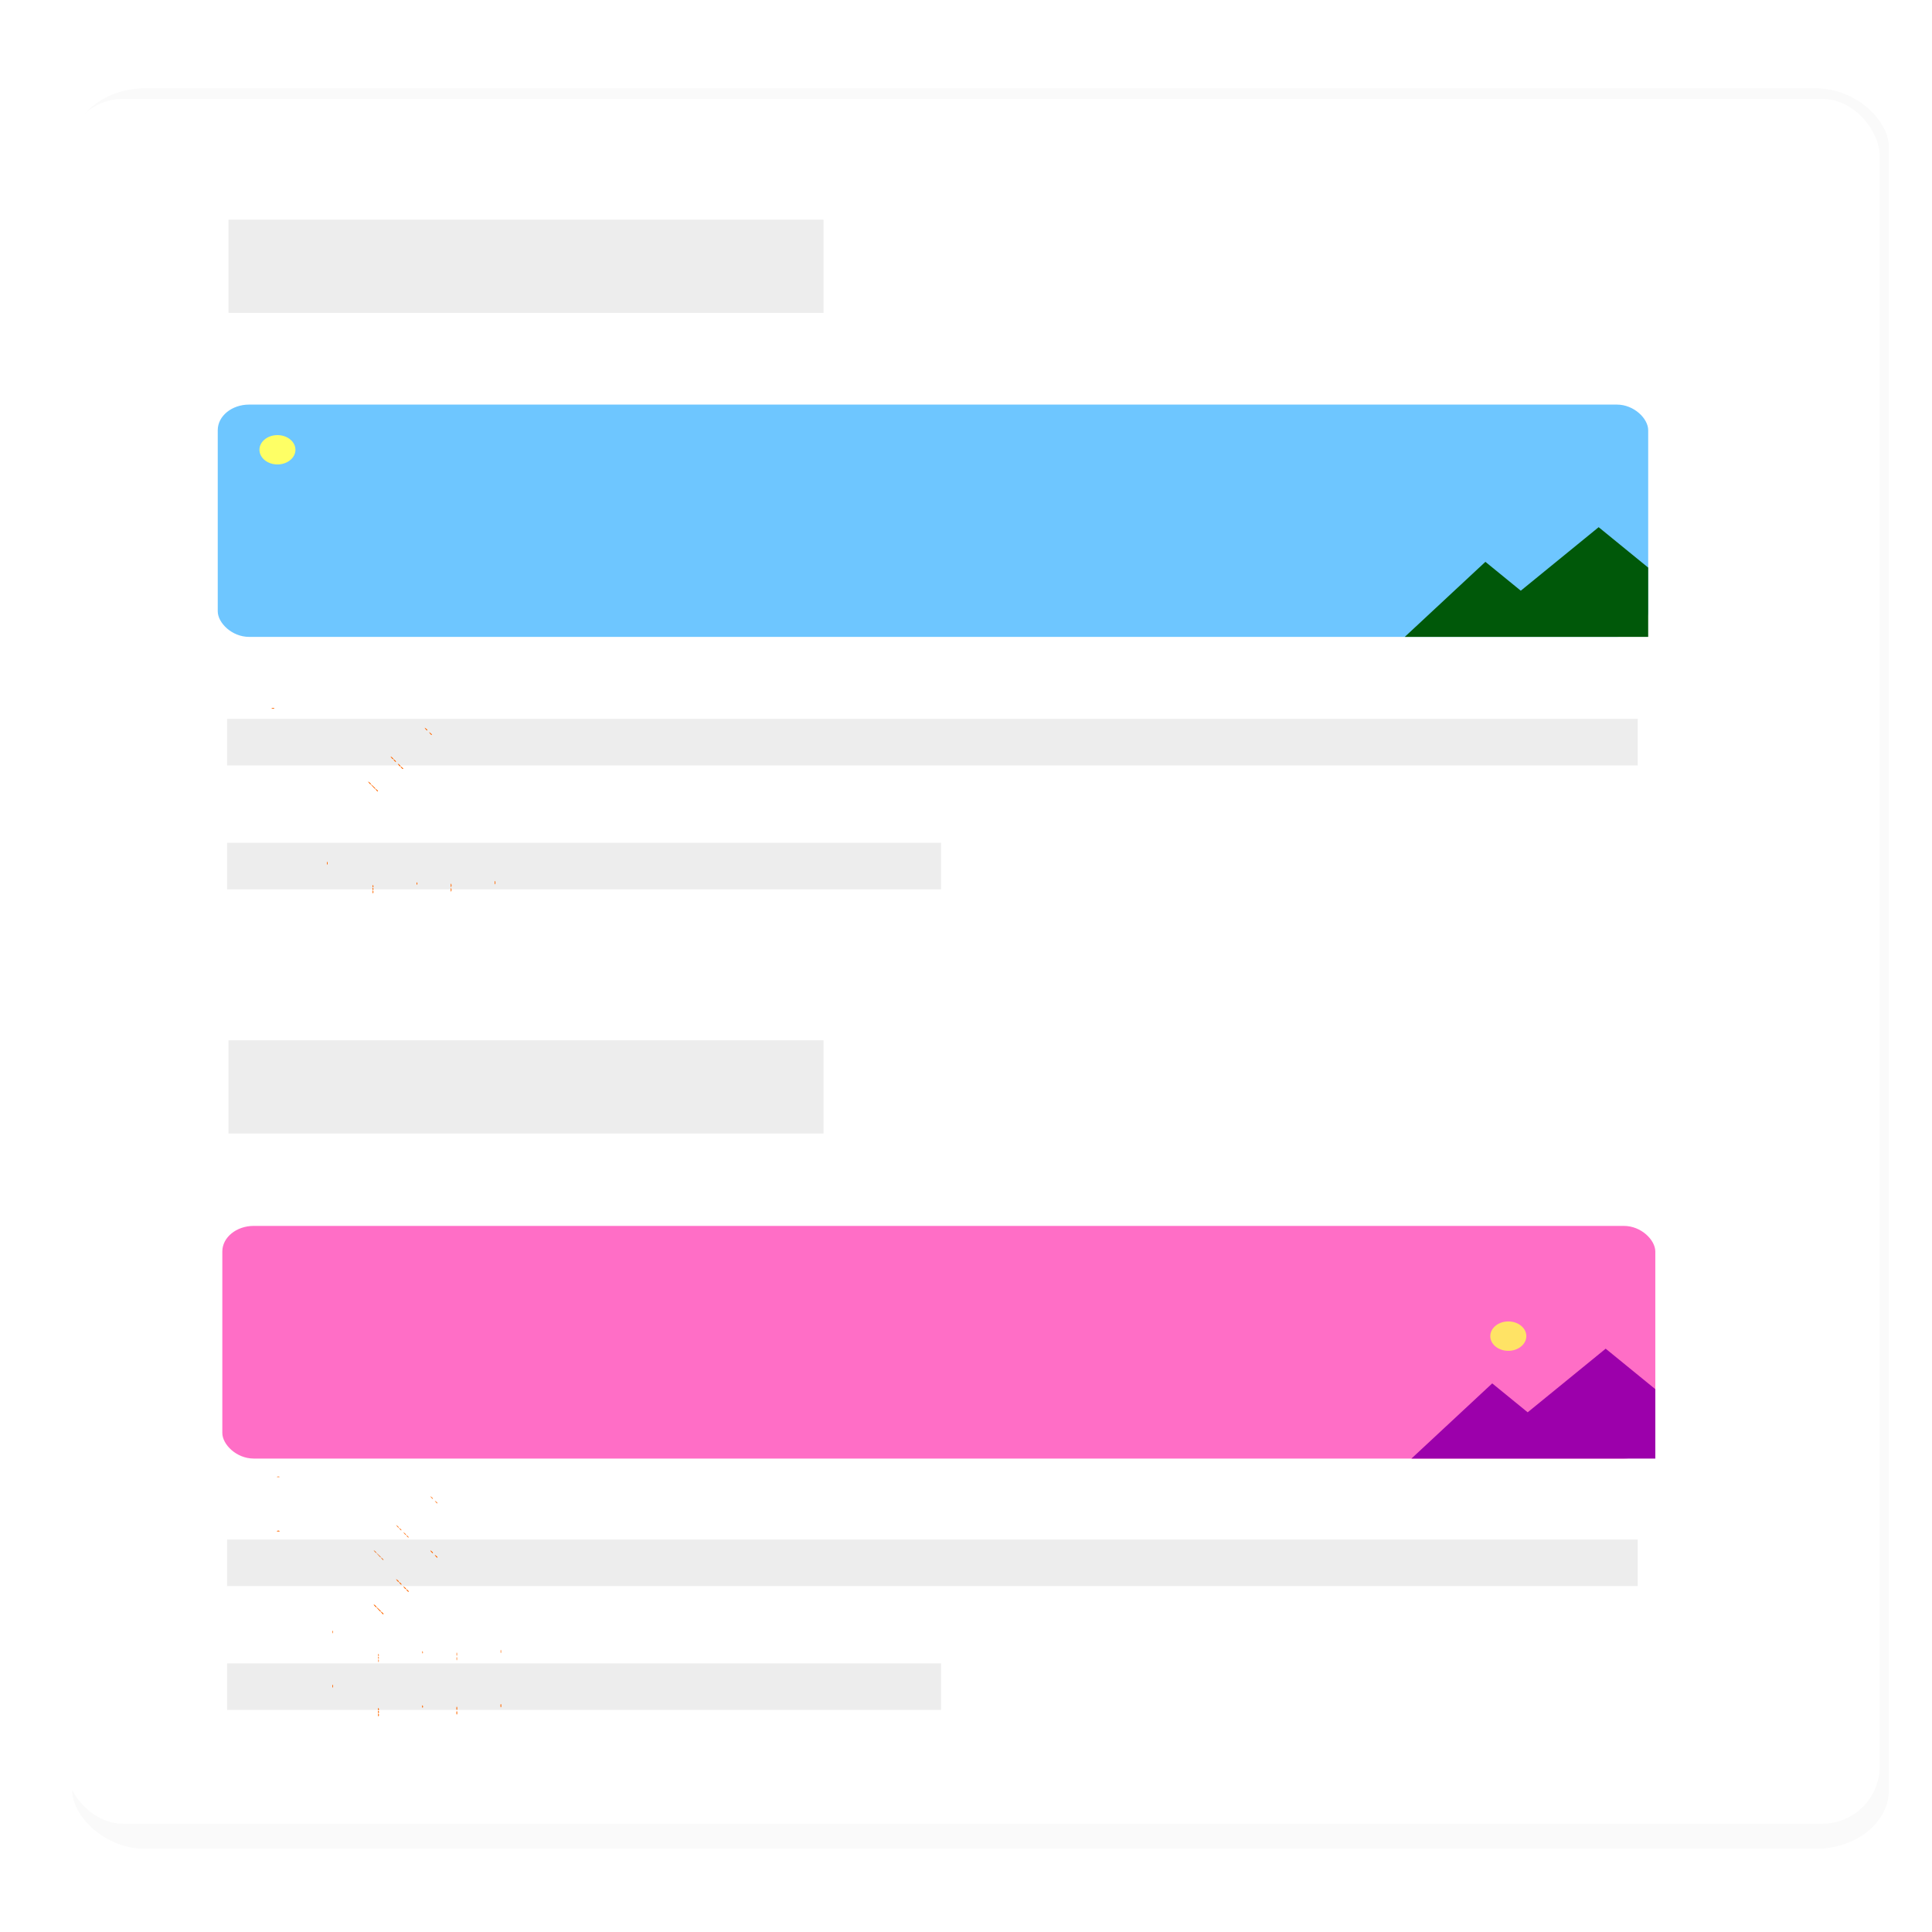 <svg xmlns="http://www.w3.org/2000/svg" width="500" height="500" viewBox="0 0 132.292 132.292"><defs><filter height="1.037" y="-.018" width="1.044" x="-.022" id="a" style="color-interpolation-filters:sRGB"><feGaussianBlur stdDeviation="4.68"/></filter></defs><g transform="matrix(.917 0 0 .917 .733 1.992)"><rect style="display:inline;opacity:.145;fill:#000;fill-opacity:1;stroke-linecap:round;stroke-linejoin:round;stroke-opacity:.598;filter:url(#a)" width="510" height="614.286" x="763.143" y="67.429" ry="20.512" transform="matrix(.266 0 0 .214 -198.41 -10.009)"/><rect ry="4.301" y="5.21" x="4.102" height="128.801" width="135.461" style="display:inline;opacity:1;fill:#fff;fill-opacity:1;stroke-width:.236;stroke-linecap:round;stroke-linejoin:round;stroke-opacity:.598"/><g style="display:inline" transform="matrix(.265 0 0 .265 -198.614 -15.404)"><rect style="opacity:.074;fill:#000;fill-opacity:1;stroke-width:.913;stroke-linecap:round;stroke-linejoin:round;stroke-opacity:.598" width="167.677" height="26.263" x="810.854" y="111.84" ry="0"/><rect ry="0" y="252.502" x="810.465" height="13.115" width="397.491" style="display:inline;opacity:.074;fill:#000;fill-opacity:1;stroke-width:.994;stroke-linecap:round;stroke-linejoin:round;stroke-opacity:.598"/><rect style="display:inline;opacity:.074;fill:#000;fill-opacity:1;stroke-width:.707;stroke-linecap:round;stroke-linejoin:round;stroke-opacity:.598" width="201.171" height="13.115" x="810.465" y="287.405" ry="0"/><g style="display:inline"><g style="display:inline;fill:#ff6700;fill-opacity:1"><path d="M683.267 562.517c0-.418.069-.59.153-.38.085.209.085.551 0 .76-.084.21-.153.038-.153-.38zm-15.514-9.734c0-.419.069-.59.153-.38.084.209.084.55 0 .76-.084.209-.153.038-.153-.38zm16.644-24.869c-.379-.482-.368-.493.115-.115.293.23.532.47.532.533 0 .25-.25.089-.647-.418zm-2.434-2.434c-.378-.482-.367-.493.115-.114.293.23.532.469.532.532 0 .25-.25.09-.647-.418zm10.039-6.084c-.378-.482-.368-.493.115-.114.507.397.668.647.417.647-.063 0-.302-.24-.532-.533zm-1.521-1.52c-.378-.483-.368-.494.115-.115.507.397.668.647.417.647-.063 0-.302-.24-.532-.533zm12.168-9.127c-.378-.482-.368-.493.115-.115.507.398.668.648.417.648-.063 0-.302-.24-.532-.533zm-1.521-1.52c-.378-.483-.368-.494.115-.116.507.398.668.648.417.648-.063 0-.302-.24-.532-.533zm-52.056-6.97c.21-.085.551-.085.76 0 .21.084.039.153-.38.153-.418 0-.589-.07-.38-.154z" style="fill:#ff6700;fill-opacity:1;stroke-width:.304" transform="matrix(.833 0 0 .833 283.888 49.324)"/><path d="M709.744 561.757c.006-.502.074-.67.151-.375.077.296.072.707-.011.913-.083.206-.146-.036-.14-.538zm-26.501-.33c.014-.354.087-.426.184-.184.088.22.077.482-.024.583-.101.101-.173-.078-.16-.399zm-.047-34.73-.738-.836.837.737c.782.69.976.936.737.936-.054 0-.43-.377-.836-.837zm9.718-6.388c-.378-.482-.367-.493.115-.115.507.398.668.647.418.647-.063 0-.303-.24-.533-.532zm-3.346-3.346c-.378-.483-.367-.493.115-.115.507.397.668.647.418.647-.064 0-.303-.24-.533-.532zM683.243 560.514c.014-.354.087-.426.184-.183.088.22.077.482-.024.583-.101.1-.173-.079-.16-.4zm26.5-.278c.007-.502.075-.67.152-.375.077.296.072.707-.011.913-.083.206-.146-.036-.14-.538zm-11.594-.634c.014-.355.087-.427.184-.184.087.22.077.482-.024.583-.101.101-.173-.078-.16-.4zm26.5-.279c.007-.502.075-.67.152-.374.077.296.072.706-.011.912-.083.206-.147-.036-.14-.538z" style="fill:#ff6700;fill-opacity:1;stroke-width:.304" transform="matrix(.833 0 0 .833 283.888 49.324)"/></g></g><rect ry="0" y="343.073" x="810.854" height="26.263" width="167.677" style="display:inline;opacity:.074;fill:#000;fill-opacity:1;stroke-width:.913;stroke-linecap:round;stroke-linejoin:round;stroke-opacity:.598"/><rect style="display:inline;opacity:.074;fill:#000;fill-opacity:1;stroke-width:.994;stroke-linecap:round;stroke-linejoin:round;stroke-opacity:.598" width="397.491" height="13.115" x="810.465" y="483.734" ry="0"/><rect ry="0" y="518.637" x="810.465" height="13.115" width="201.171" style="display:inline;opacity:.074;fill:#000;fill-opacity:1;stroke-width:.707;stroke-linecap:round;stroke-linejoin:round;stroke-opacity:.598"/><g style="display:inline"><g style="display:inline"><g style="display:inline;fill:#ff6700;fill-opacity:1"><path d="M683.267 562.517c0-.418.069-.59.153-.38.085.209.085.551 0 .76-.084.21-.153.038-.153-.38zm-15.514-9.734c0-.419.069-.59.153-.38.084.209.084.55 0 .76-.084.209-.153.038-.153-.38zm16.644-24.869c-.379-.482-.368-.493.115-.115.293.23.532.47.532.533 0 .25-.25.089-.647-.418zm-2.434-2.434c-.378-.482-.367-.493.115-.114.293.23.532.469.532.532 0 .25-.25.09-.647-.418zm10.039-6.084c-.378-.482-.368-.493.115-.114.507.397.668.647.417.647-.063 0-.302-.24-.532-.533zm-1.521-1.52c-.378-.483-.368-.494.115-.115.507.397.668.647.417.647-.063 0-.302-.24-.532-.533zm12.168-9.127c-.378-.482-.368-.493.115-.115.507.398.668.648.417.648-.063 0-.302-.24-.532-.533zm-1.521-1.52c-.378-.483-.368-.494.115-.116.507.398.668.648.417.648-.063 0-.302-.24-.532-.533zm-52.056-6.97c.21-.085.551-.085.76 0 .21.084.039.153-.38.153-.418 0-.589-.07-.38-.154z" style="fill:#ff6700;fill-opacity:1;stroke-width:.304" transform="matrix(.833 0 0 .833 283.888 64.594)"/><path d="M709.744 561.757c.006-.502.074-.67.151-.375.077.296.072.707-.011.913-.083.206-.146-.036-.14-.538zm-26.501-.33c.014-.354.087-.426.184-.184.088.22.077.482-.024.583-.101.101-.173-.078-.16-.399zm-.047-34.73-.738-.836.837.737c.782.69.976.936.737.936-.054 0-.43-.377-.836-.837zm9.718-6.388c-.378-.482-.367-.493.115-.115.507.398.668.647.418.647-.063 0-.303-.24-.533-.532zm-3.346-3.346c-.378-.483-.367-.493.115-.115.507.397.668.647.418.647-.064 0-.303-.24-.533-.532zM683.243 560.514c.014-.354.087-.426.184-.183.088.22.077.482-.024.583-.101.1-.173-.079-.16-.4zm26.5-.278c.007-.502.075-.67.152-.375.077.296.072.707-.011.913-.083.206-.146-.036-.14-.538zm-11.594-.634c.014-.355.087-.427.184-.184.087.22.077.482-.024.583-.101.101-.173-.078-.16-.4zm26.5-.279c.007-.502.075-.67.152-.374.077.296.072.706-.011.912-.083.206-.147-.036-.14-.538z" style="fill:#ff6700;fill-opacity:1;stroke-width:.304" transform="matrix(.833 0 0 .833 283.888 64.594)"/></g><g transform="matrix(7.54 0 0 6.149 308.998 94.373)"><rect transform="matrix(.265 0 0 .265 65.341 50.642)" style="display:inline;fill:#ff6ec6;fill-opacity:1" ry="4.431" class="vi-primary" height="40.232" width="202.087" x="3.727" y="-6.384"/><path d="m198.814 14.848-11 11-5-5-11.392 13h34.392v-12z" style="display:inline;fill:#9c00ab;fill-opacity:1" transform="matrix(.265 0 0 .265 65.341 50.642)"/><path d="M114.925 54.407a.673.673 0 0 1-.943.132.673.673 0 0 1-.131-.943.673.673 0 0 1 .943-.132.673.673 0 0 1 .131.943" style="fill:#ffe365;fill-opacity:1;stroke-width:.794;stroke-linecap:round;stroke-linejoin:round"/></g></g><g style="display:inline;fill:#ff6700;fill-opacity:1"><path d="M683.267 562.517c0-.418.069-.59.153-.38.085.209.085.551 0 .76-.084.21-.153.038-.153-.38zm-15.514-9.734c0-.419.069-.59.153-.38.084.209.084.55 0 .76-.084.209-.153.038-.153-.38zm16.644-24.869c-.379-.482-.368-.493.115-.115.293.23.532.47.532.533 0 .25-.25.089-.647-.418zm-2.434-2.434c-.378-.482-.367-.493.115-.114.293.23.532.469.532.532 0 .25-.25.09-.647-.418zm10.039-6.084c-.378-.482-.368-.493.115-.114.507.397.668.647.417.647-.063 0-.302-.24-.532-.533zm-1.521-1.52c-.378-.483-.368-.494.115-.115.507.397.668.647.417.647-.063 0-.302-.24-.532-.533zm12.168-9.127c-.378-.482-.368-.493.115-.115.507.398.668.648.417.648-.063 0-.302-.24-.532-.533zm-1.521-1.52c-.378-.483-.368-.494.115-.116.507.398.668.648.417.648-.063 0-.302-.24-.532-.533zm-52.056-6.97c.21-.085.551-.085.76 0 .21.084.039.153-.38.153-.418 0-.589-.07-.38-.154z" style="fill:#ff6700;fill-opacity:1;stroke-width:.304" transform="matrix(.833 0 0 .833 283.888 64.594)"/><path d="M709.744 561.757c.006-.502.074-.67.151-.375.077.296.072.707-.011.913-.083.206-.146-.036-.14-.538zm-26.501-.33c.014-.354.087-.426.184-.184.088.22.077.482-.024.583-.101.101-.173-.078-.16-.399zm-.047-34.73-.738-.836.837.737c.782.69.976.936.737.936-.054 0-.43-.377-.836-.837zm9.718-6.388c-.378-.482-.367-.493.115-.115.507.398.668.647.418.647-.063 0-.303-.24-.533-.532zm-3.346-3.346c-.378-.483-.367-.493.115-.115.507.397.668.647.418.647-.064 0-.303-.24-.533-.532zM683.243 560.514c.014-.354.087-.426.184-.183.088.22.077.482-.024.583-.101.1-.173-.079-.16-.4zm26.5-.278c.007-.502.075-.67.152-.375.077.296.072.707-.011.913-.083.206-.146-.036-.14-.538zm-11.594-.634c.014-.355.087-.427.184-.184.087.22.077.482-.024.583-.101.101-.173-.078-.16-.4zm26.5-.279c.007-.502.075-.67.152-.374.077.296.072.706-.011.912-.083.206-.147-.036-.14-.538z" style="fill:#ff6700;fill-opacity:1;stroke-width:.304" transform="matrix(.833 0 0 .833 283.888 64.594)"/></g></g></g></g><g style="display:inline"><g style="display:inline"><g style="display:inline;fill:#ff6700;fill-opacity:1"><path style="fill:#ff6700;fill-opacity:1;stroke-width:.304" d="M683.267 562.517c0-.418.069-.59.153-.38.085.209.085.551 0 .76-.084.21-.153.038-.153-.38zm-15.514-9.734c0-.419.069-.59.153-.38.084.209.084.55 0 .76-.084.209-.153.038-.153-.38zm16.644-24.869c-.379-.482-.368-.493.115-.115.293.23.532.47.532.533 0 .25-.25.089-.647-.418zm-2.434-2.434c-.378-.482-.367-.493.115-.114.293.23.532.469.532.532 0 .25-.25.09-.647-.418zm10.039-6.084c-.378-.482-.368-.493.115-.114.507.397.668.647.417.647-.063 0-.302-.24-.532-.533zm-1.521-1.52c-.378-.483-.368-.494.115-.115.507.397.668.647.417.647-.063 0-.302-.24-.532-.533zm12.168-9.127c-.378-.482-.368-.493.115-.115.507.398.668.648.417.648-.063 0-.302-.24-.532-.533zm-1.521-1.52c-.378-.483-.368-.494.115-.116.507.398.668.648.417.648-.063 0-.302-.24-.532-.533zm-52.056-6.97c.21-.085.551-.085.76 0 .21.084.039.153-.38.153-.418 0-.589-.07-.38-.154z" transform="matrix(.202 0 0 .202 -112.496 -52.554)"/><path style="fill:#ff6700;fill-opacity:1;stroke-width:.304" d="M709.744 561.757c.006-.502.074-.67.151-.375.077.296.072.707-.011.913-.083.206-.146-.036-.14-.538zm-26.501-.33c.014-.354.087-.426.184-.184.088.22.077.482-.024.583-.101.101-.173-.078-.16-.399zm-.047-34.73-.738-.836.837.737c.782.69.976.936.737.936-.054 0-.43-.377-.836-.837zm9.718-6.388c-.378-.482-.367-.493.115-.115.507.398.668.647.418.647-.063 0-.303-.24-.533-.532zm-3.346-3.346c-.378-.483-.367-.493.115-.115.507.397.668.647.418.647-.064 0-.303-.24-.533-.532zM683.243 560.514c.014-.354.087-.426.184-.183.088.22.077.482-.024.583-.101.1-.173-.079-.16-.4zm26.5-.278c.007-.502.075-.67.152-.375.077.296.072.707-.011.913-.083.206-.146-.036-.14-.538zm-11.594-.634c.014-.355.087-.427.184-.184.087.22.077.482-.024.583-.101.101-.173-.078-.16-.4zm26.5-.279c.007-.502.075-.67.152-.374.077.296.072.706-.011.912-.083.206-.147-.036-.14-.538z" transform="matrix(.202 0 0 .202 -112.496 -52.554)"/></g><g transform="matrix(1.829 0 0 1.492 -106.405 -45.33)"><rect transform="matrix(.265 0 0 .265 65.341 50.642)" y="-6.384" x="3.727" width="202.087" height="40.232" class="vi-primary" ry="4.431" style="display:inline;fill:#6ec6ff;fill-opacity:1"/><path transform="matrix(.265 0 0 .265 65.341 50.642)" style="display:inline;fill:#005809;fill-opacity:1" d="m198.814 14.848-11 11-5-5-11.392 13h34.392v-12z"/><path style="fill:#feff65;fill-opacity:1;stroke-width:.794;stroke-linecap:round;stroke-linejoin:round" d="M69.1 51.43a.673.673 0 0 1-.942.131.673.673 0 0 1-.131-.943.673.673 0 0 1 .942-.131.673.673 0 0 1 .132.943"/></g></g><g style="display:inline;fill:#ff6700;fill-opacity:1"><path style="fill:#ff6700;fill-opacity:1;stroke-width:.304" d="M683.267 562.517c0-.418.069-.59.153-.38.085.209.085.551 0 .76-.084.21-.153.038-.153-.38zm-15.514-9.734c0-.419.069-.59.153-.38.084.209.084.55 0 .76-.084.209-.153.038-.153-.38zm16.644-24.869c-.379-.482-.368-.493.115-.115.293.23.532.47.532.533 0 .25-.25.089-.647-.418zm-2.434-2.434c-.378-.482-.367-.493.115-.114.293.23.532.469.532.532 0 .25-.25.09-.647-.418zm10.039-6.084c-.378-.482-.368-.493.115-.114.507.397.668.647.417.647-.063 0-.302-.24-.532-.533zm-1.521-1.52c-.378-.483-.368-.494.115-.115.507.397.668.647.417.647-.063 0-.302-.24-.532-.533zm12.168-9.127c-.378-.482-.368-.493.115-.115.507.398.668.648.417.648-.063 0-.302-.24-.532-.533zm-1.521-1.52c-.378-.483-.368-.494.115-.116.507.398.668.648.417.648-.063 0-.302-.24-.532-.533zm-52.056-6.97c.21-.085.551-.085.76 0 .21.084.039.153-.38.153-.418 0-.589-.07-.38-.154z" transform="matrix(.202 0 0 .202 -112.496 -52.554)"/><path style="fill:#ff6700;fill-opacity:1;stroke-width:.304" d="M709.744 561.757c.006-.502.074-.67.151-.375.077.296.072.707-.011.913-.083.206-.146-.036-.14-.538zm-26.501-.33c.014-.354.087-.426.184-.184.088.22.077.482-.024.583-.101.101-.173-.078-.16-.399zm-.047-34.73-.738-.836.837.737c.782.69.976.936.737.936-.054 0-.43-.377-.836-.837zm9.718-6.388c-.378-.482-.367-.493.115-.115.507.398.668.647.418.647-.063 0-.303-.24-.533-.532zm-3.346-3.346c-.378-.483-.367-.493.115-.115.507.397.668.647.418.647-.064 0-.303-.24-.533-.532zM683.243 560.514c.014-.354.087-.426.184-.183.088.22.077.482-.024.583-.101.1-.173-.079-.16-.4zm26.5-.278c.007-.502.075-.67.152-.375.077.296.072.707-.011.913-.083.206-.146-.036-.14-.538zm-11.594-.634c.014-.355.087-.427.184-.184.087.22.077.482-.024.583-.101.101-.173-.078-.16-.4zm26.5-.279c.007-.502.075-.67.152-.374.077.296.072.706-.011.912-.083.206-.147-.036-.14-.538z" transform="matrix(.202 0 0 .202 -112.496 -52.554)"/></g></g></svg>